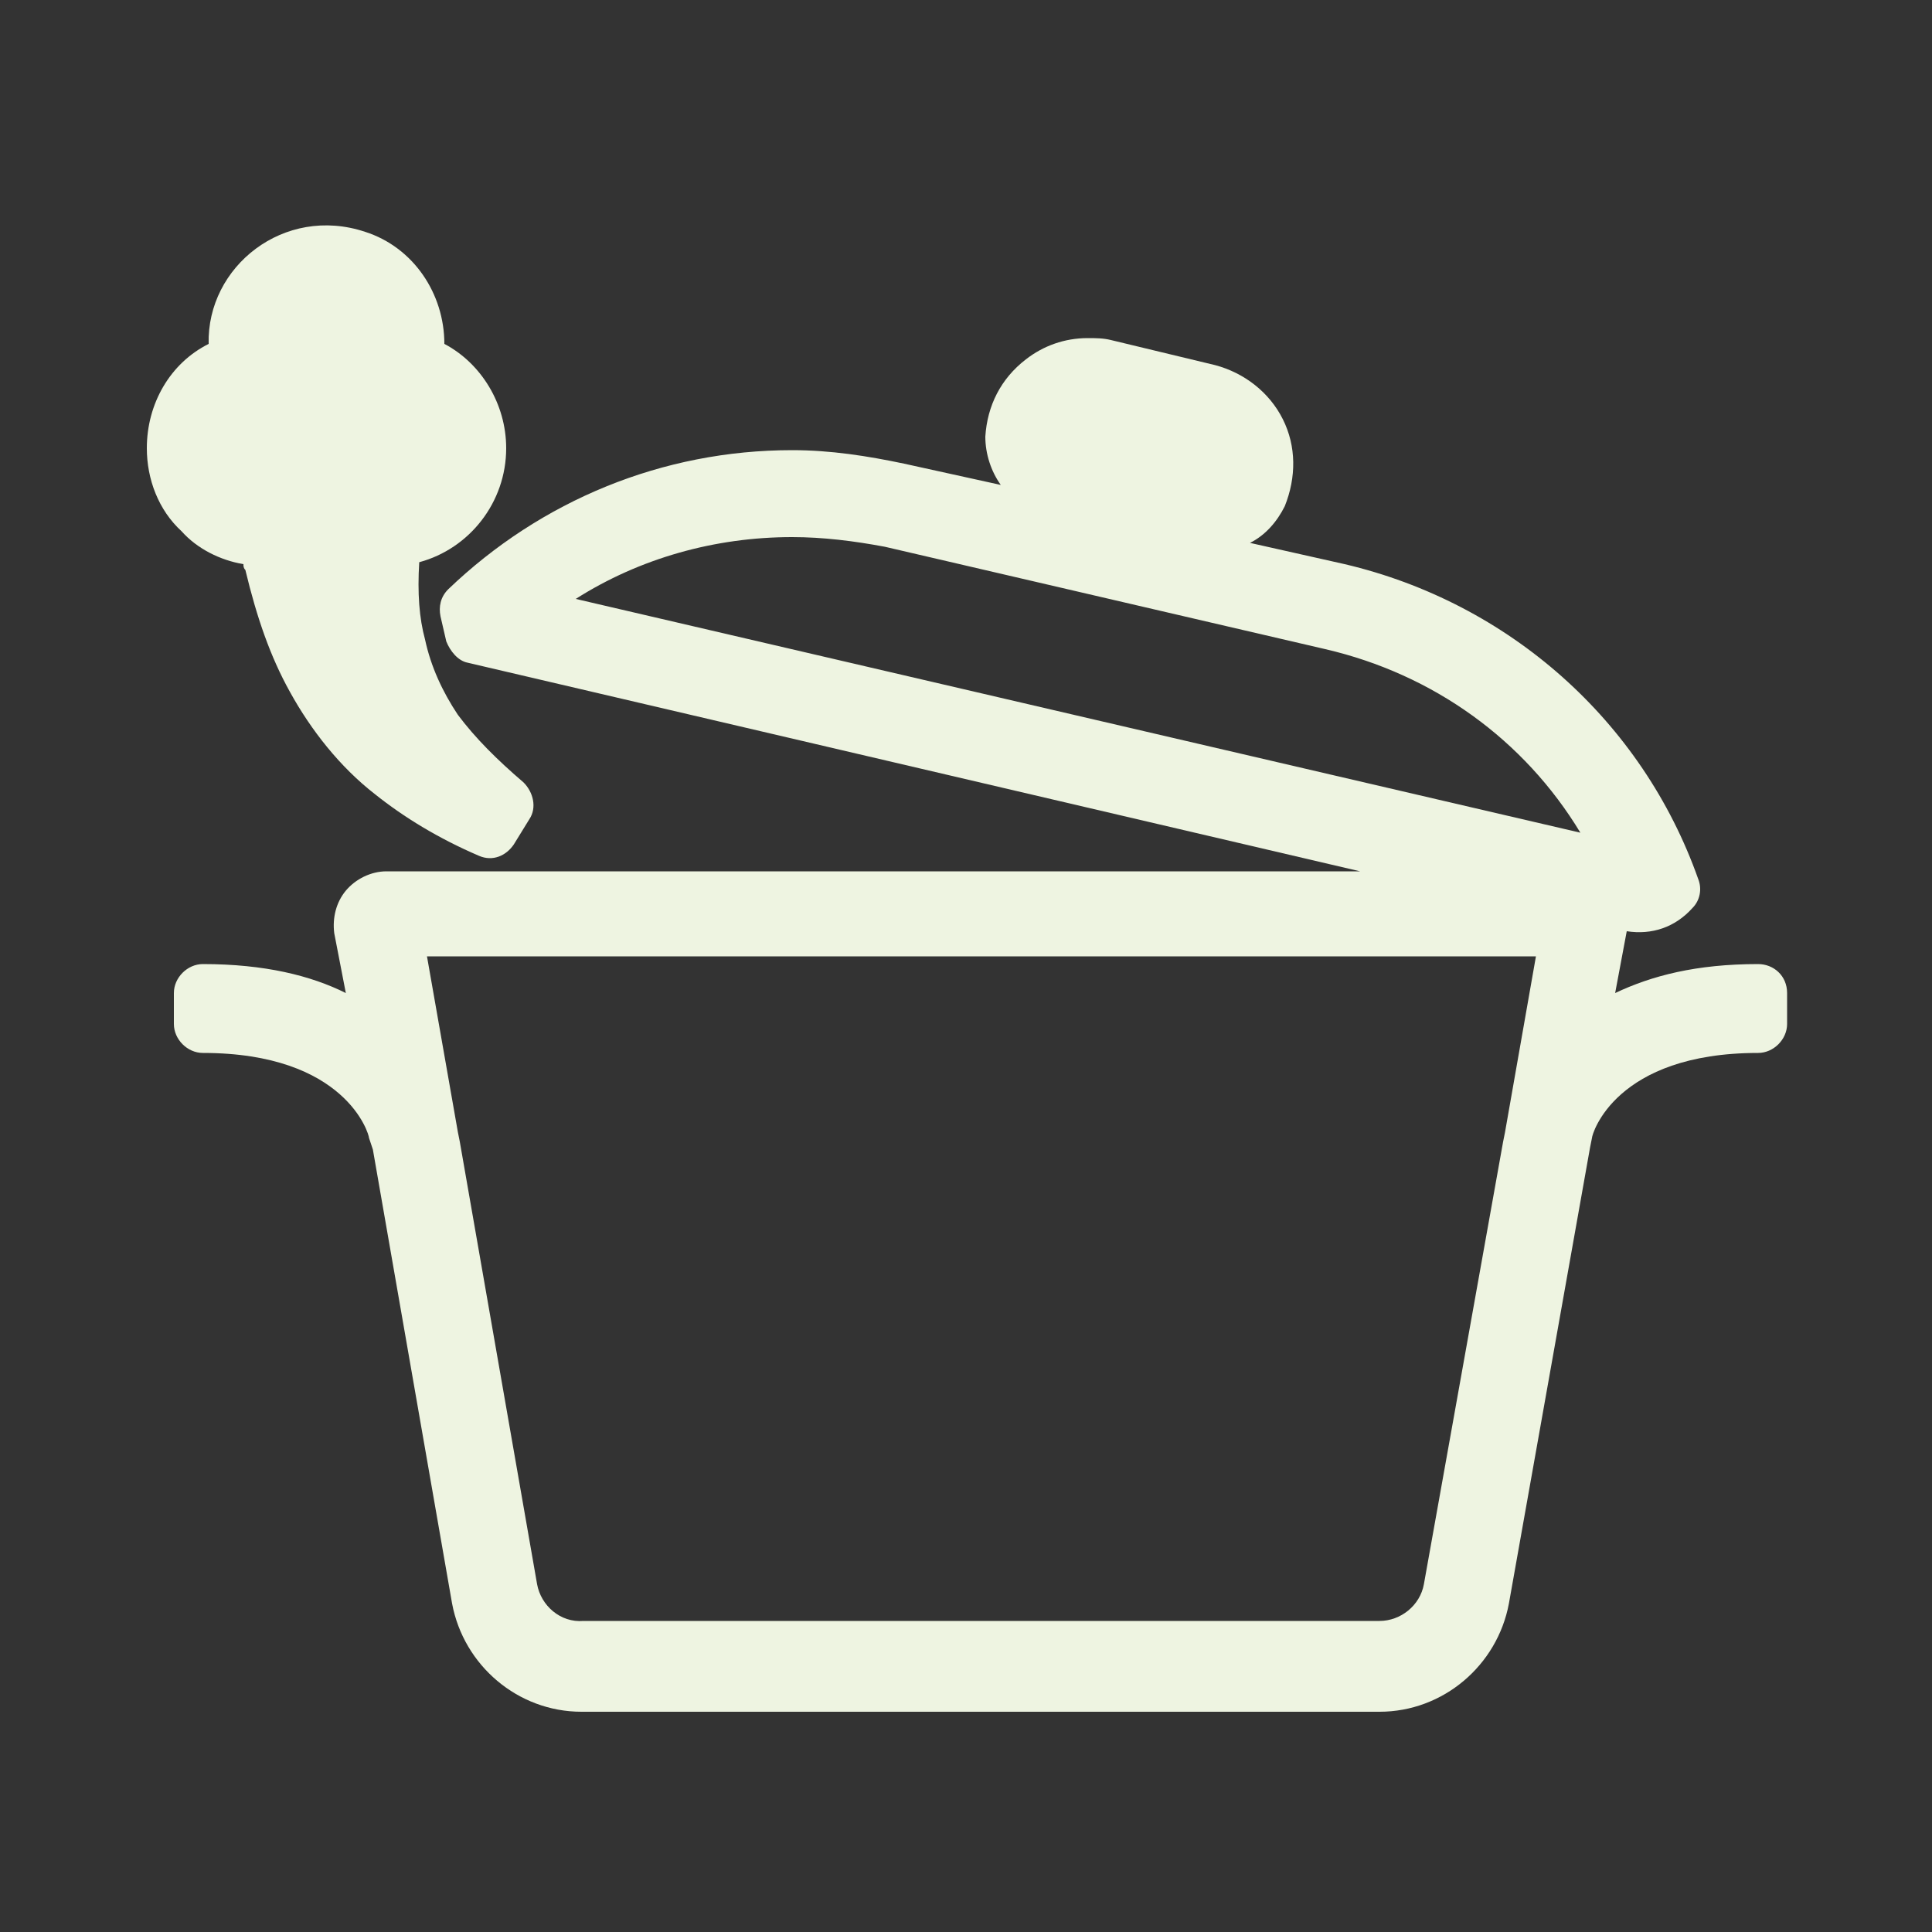 <?xml version="1.0" encoding="utf-8"?>
<!-- Generator: Adobe Illustrator 24.2.0, SVG Export Plug-In . SVG Version: 6.00 Build 0)  -->
<!DOCTYPE svg PUBLIC "-//W3C//DTD SVG 1.1//EN" "http://www.w3.org/Graphics/SVG/1.1/DTD/svg11.dtd">
<svg version="1.1" id="Layer_1" xmlns:x="http://ns.adobe.com/Extensibility/1.0/" xmlns:i="http://ns.adobe.com/AdobeIllustrator/10.0/" xmlns:graph="http://ns.adobe.com/Graphs/1.0/"
	 xmlns="http://www.w3.org/2000/svg" xmlns:xlink="http://www.w3.org/1999/xlink" x="0px" y="0px" viewBox="0 0 100 100"
	 style="enable-background:new 0 0 100 100;" xml:space="preserve">
<rect x="0" y="0" width="100" height="100" fill="#333333" stroke="none"/>
<style type="text/css">
	.st0{fill:#EEF4E1;}
</style>
<g>
	<path class="st0" d="M91,49.9c-3.2,0-5.5,0.6-7.4,1.5l0.6-3.2c1.3,0.2,2.5-0.2,3.4-1.2c0.4-0.4,0.5-1,0.3-1.5
		c-2.9-8.2-9.8-14.3-18.3-16.3l-4.9-1.1c0.8-0.4,1.4-1.1,1.8-1.9c0.6-1.5,0.6-3.1-0.1-4.5s-2-2.4-3.5-2.8l-5.4-1.3
		c-0.4-0.1-0.8-0.1-1.2-0.1c-1.2,0-2.3,0.4-3.2,1.1c-1.3,1-2,2.4-2.1,4c0,0.9,0.3,1.8,0.8,2.5l-5-1.1c-1.9-0.4-3.8-0.7-5.8-0.7
		c-6.7,0-13,2.6-17.8,7.2c-0.4,0.4-0.5,0.9-0.4,1.4l0.3,1.3c0.2,0.5,0.6,1,1.1,1.1l46.2,10.8H20c-0.8,0-1.6,0.4-2.1,1
		s-0.7,1.4-0.6,2.2l0.6,3.1c-1.8-0.9-4.2-1.5-7.4-1.5c-0.8,0-1.5,0.7-1.5,1.5V53c0,0.8,0.7,1.5,1.5,1.5c7.4,0,8.6,4.2,8.6,4.4
		l0.2,0.6L23.4,83c0.6,3.2,3.4,5.6,6.7,5.6h41.3c3.3,0,6.1-2.4,6.7-5.6l4.2-23.6l0.1-0.5c0-0.2,1.2-4.4,8.6-4.4
		c0.8,0,1.5-0.7,1.5-1.5v-1.6C92.5,50.5,91.8,49.9,91,49.9z M41,27.8c1.6,0,3.2,0.2,4.8,0.5l22.8,5.3c5.6,1.3,10.3,4.7,13.2,9.5
		L29.8,31C33.1,28.9,37,27.8,41,27.8z M73.7,82c-0.2,1.1-1.2,1.9-2.3,1.9H30.2C29,84,28,83.1,27.8,82l-4-22.9l0,0l-0.1-0.5l-1.6-9.1
		h57.4l-1.6,9.1l-0.1,0.5l0,0L73.7,82z"/>
	<path class="st0" d="M12.6,29.2c0,0.1,0,0.2,0.1,0.3C13.3,32,14,34,15,35.8c1.1,2,2.6,3.9,4.4,5.3c1.5,1.2,3.3,2.3,5.4,3.2
		c0.7,0.3,1.4,0,1.8-0.6l0.8-1.3c0.4-0.6,0.2-1.4-0.3-1.9c-1.4-1.2-2.5-2.3-3.4-3.5c-0.8-1.2-1.4-2.5-1.7-3.9
		c-0.3-1.1-0.4-2.4-0.3-4c2.6-0.7,4.5-3.1,4.5-5.9c0-2.3-1.3-4.4-3.2-5.4l0,0c0-2.6-1.6-5-4.1-5.8c-4.2-1.4-8.2,1.8-8.1,5.8l0,0
		c-2,1-3.2,3.1-3.2,5.4c0,1.6,0.6,3.2,1.8,4.3C10.2,28.4,11.4,29,12.6,29.2z"/>
</g>
</svg>
